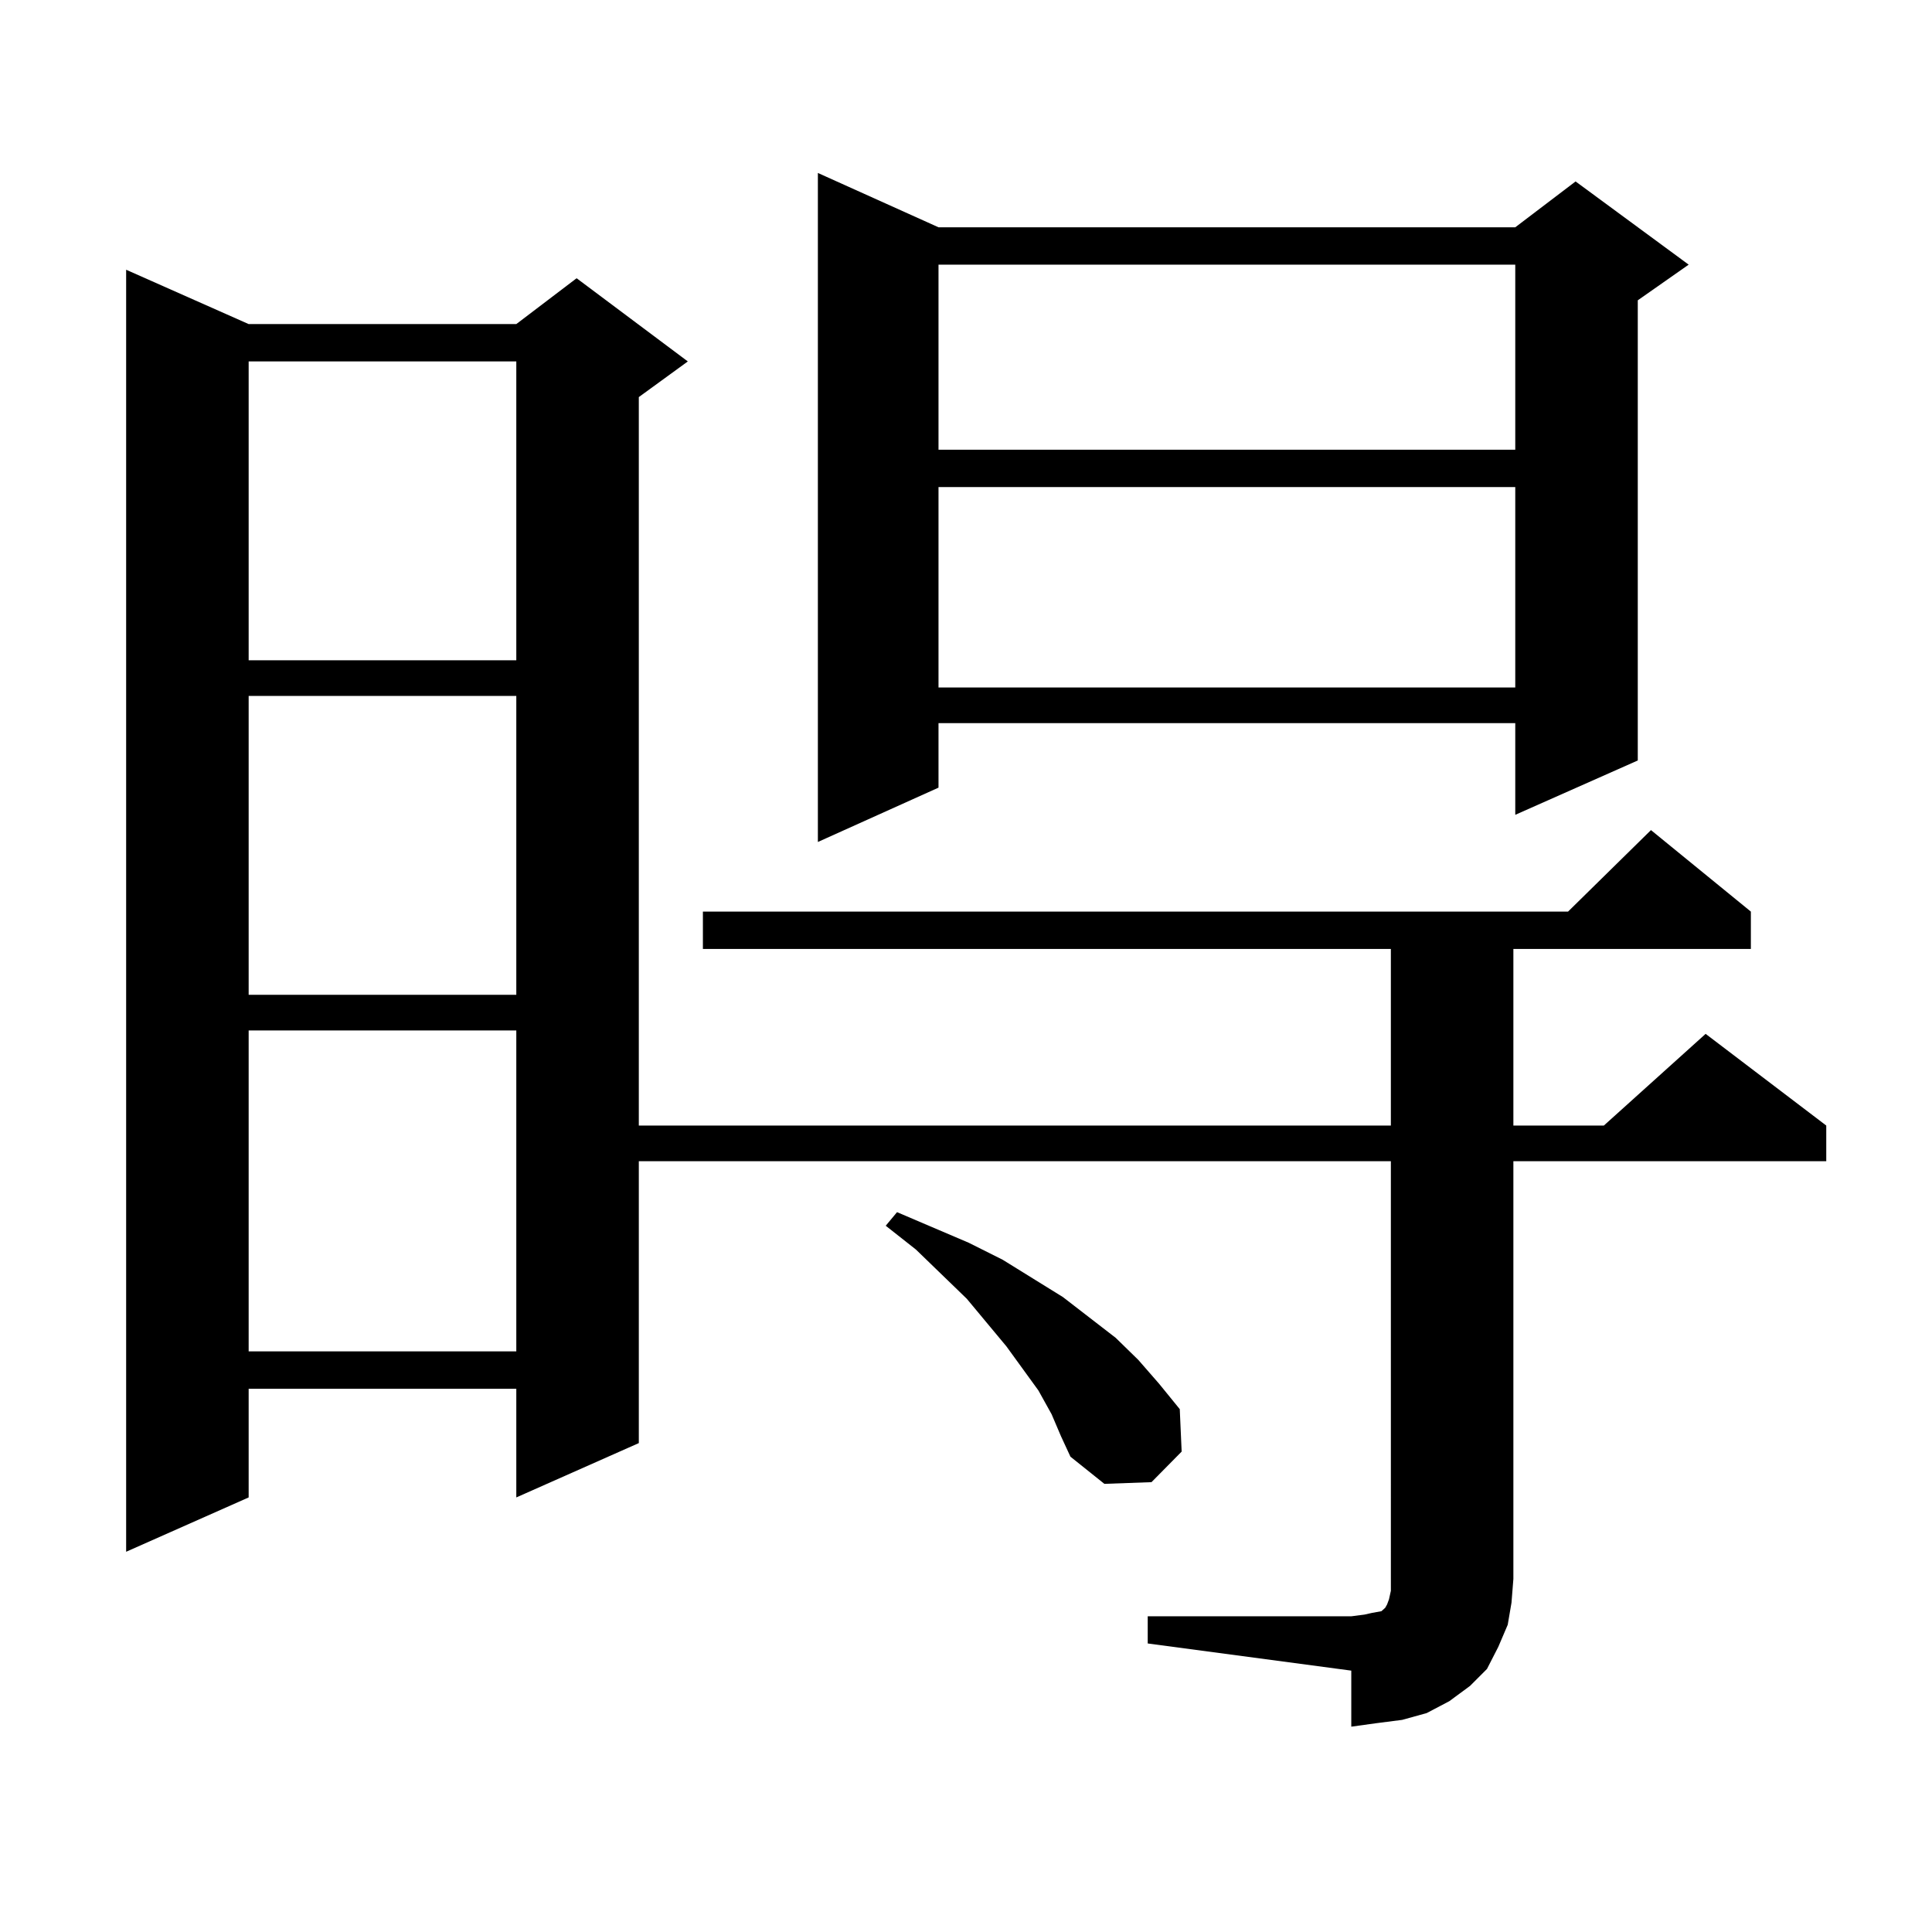 <?xml version="1.0" encoding="utf-8"?>
<!-- Generator: Adobe Illustrator 16.0.0, SVG Export Plug-In . SVG Version: 6.00 Build 0)  -->
<!DOCTYPE svg PUBLIC "-//W3C//DTD SVG 1.1//EN" "http://www.w3.org/Graphics/SVG/1.1/DTD/svg11.dtd">
<svg version="1.1" id="图层_1" xmlns="http://www.w3.org/2000/svg" xmlns:xlink="http://www.w3.org/1999/xlink" x="0px" y="0px"
	 width="1000px" height="1000px" viewBox="0 0 1000 1000" enable-background="new 0 0 1000 1000" xml:space="preserve">
<path d="M594.059,836.59h105.363l6.829-0.879l3.902-0.879l4.878-0.879l0.976-0.879l0.976-0.879l0.976-1.758l0.976-2.637l0.976-4.395
	V601.043H330.65v145.898l-63.413,28.125v-56.25H128.704v56.25l-63.413,28.125V139.617l63.413,28.125h138.533l31.219-23.73
	l57.56,43.066l-25.365,18.457v377.051h389.259V491.18H363.82v-19.336h447.794l42.926-42.188l51.706,42.188v19.336H783.322v91.406
	h46.828l52.682-47.461l62.438,47.461v18.457H783.322v216.211l-0.976,12.305l-1.951,11.426l-4.878,11.426l-5.854,11.426l-8.78,8.789
	l-10.731,7.91l-11.707,6.152l-12.683,3.516l-13.658,1.758l-12.683,1.758v-29.004l-105.363-14.063V836.59z M128.704,187.078v154.688
	h138.533V187.078H128.704z M128.704,360.223V514.91h138.533V360.223H128.704z M128.704,533.367V699.48h138.533V533.367H128.704z
	 M485.769,117.645h298.529l31.219-23.73l58.535,43.066l-26.341,18.457v238.184l-63.413,28.125v-47.461H485.769v33.398
	l-62.438,28.125V89.52L485.769,117.645z M544.304,732l-6.829-12.305l-16.585-22.852l-20.487-24.609l-26.341-25.488l-15.609-12.305
	l5.854-7.031l37.072,15.82l17.561,8.789l15.609,9.668l15.609,9.668l13.658,10.547l13.658,10.547l11.707,11.426l10.731,12.305
	l10.731,13.184l0.976,21.973l-15.609,15.82l-24.39,0.879l-17.561-14.063l-4.878-10.547L544.304,732z M485.769,136.98v95.801h298.529
	V136.98H485.769z M485.769,252.117v103.711h298.529V252.117H485.769z"/>
</svg>
